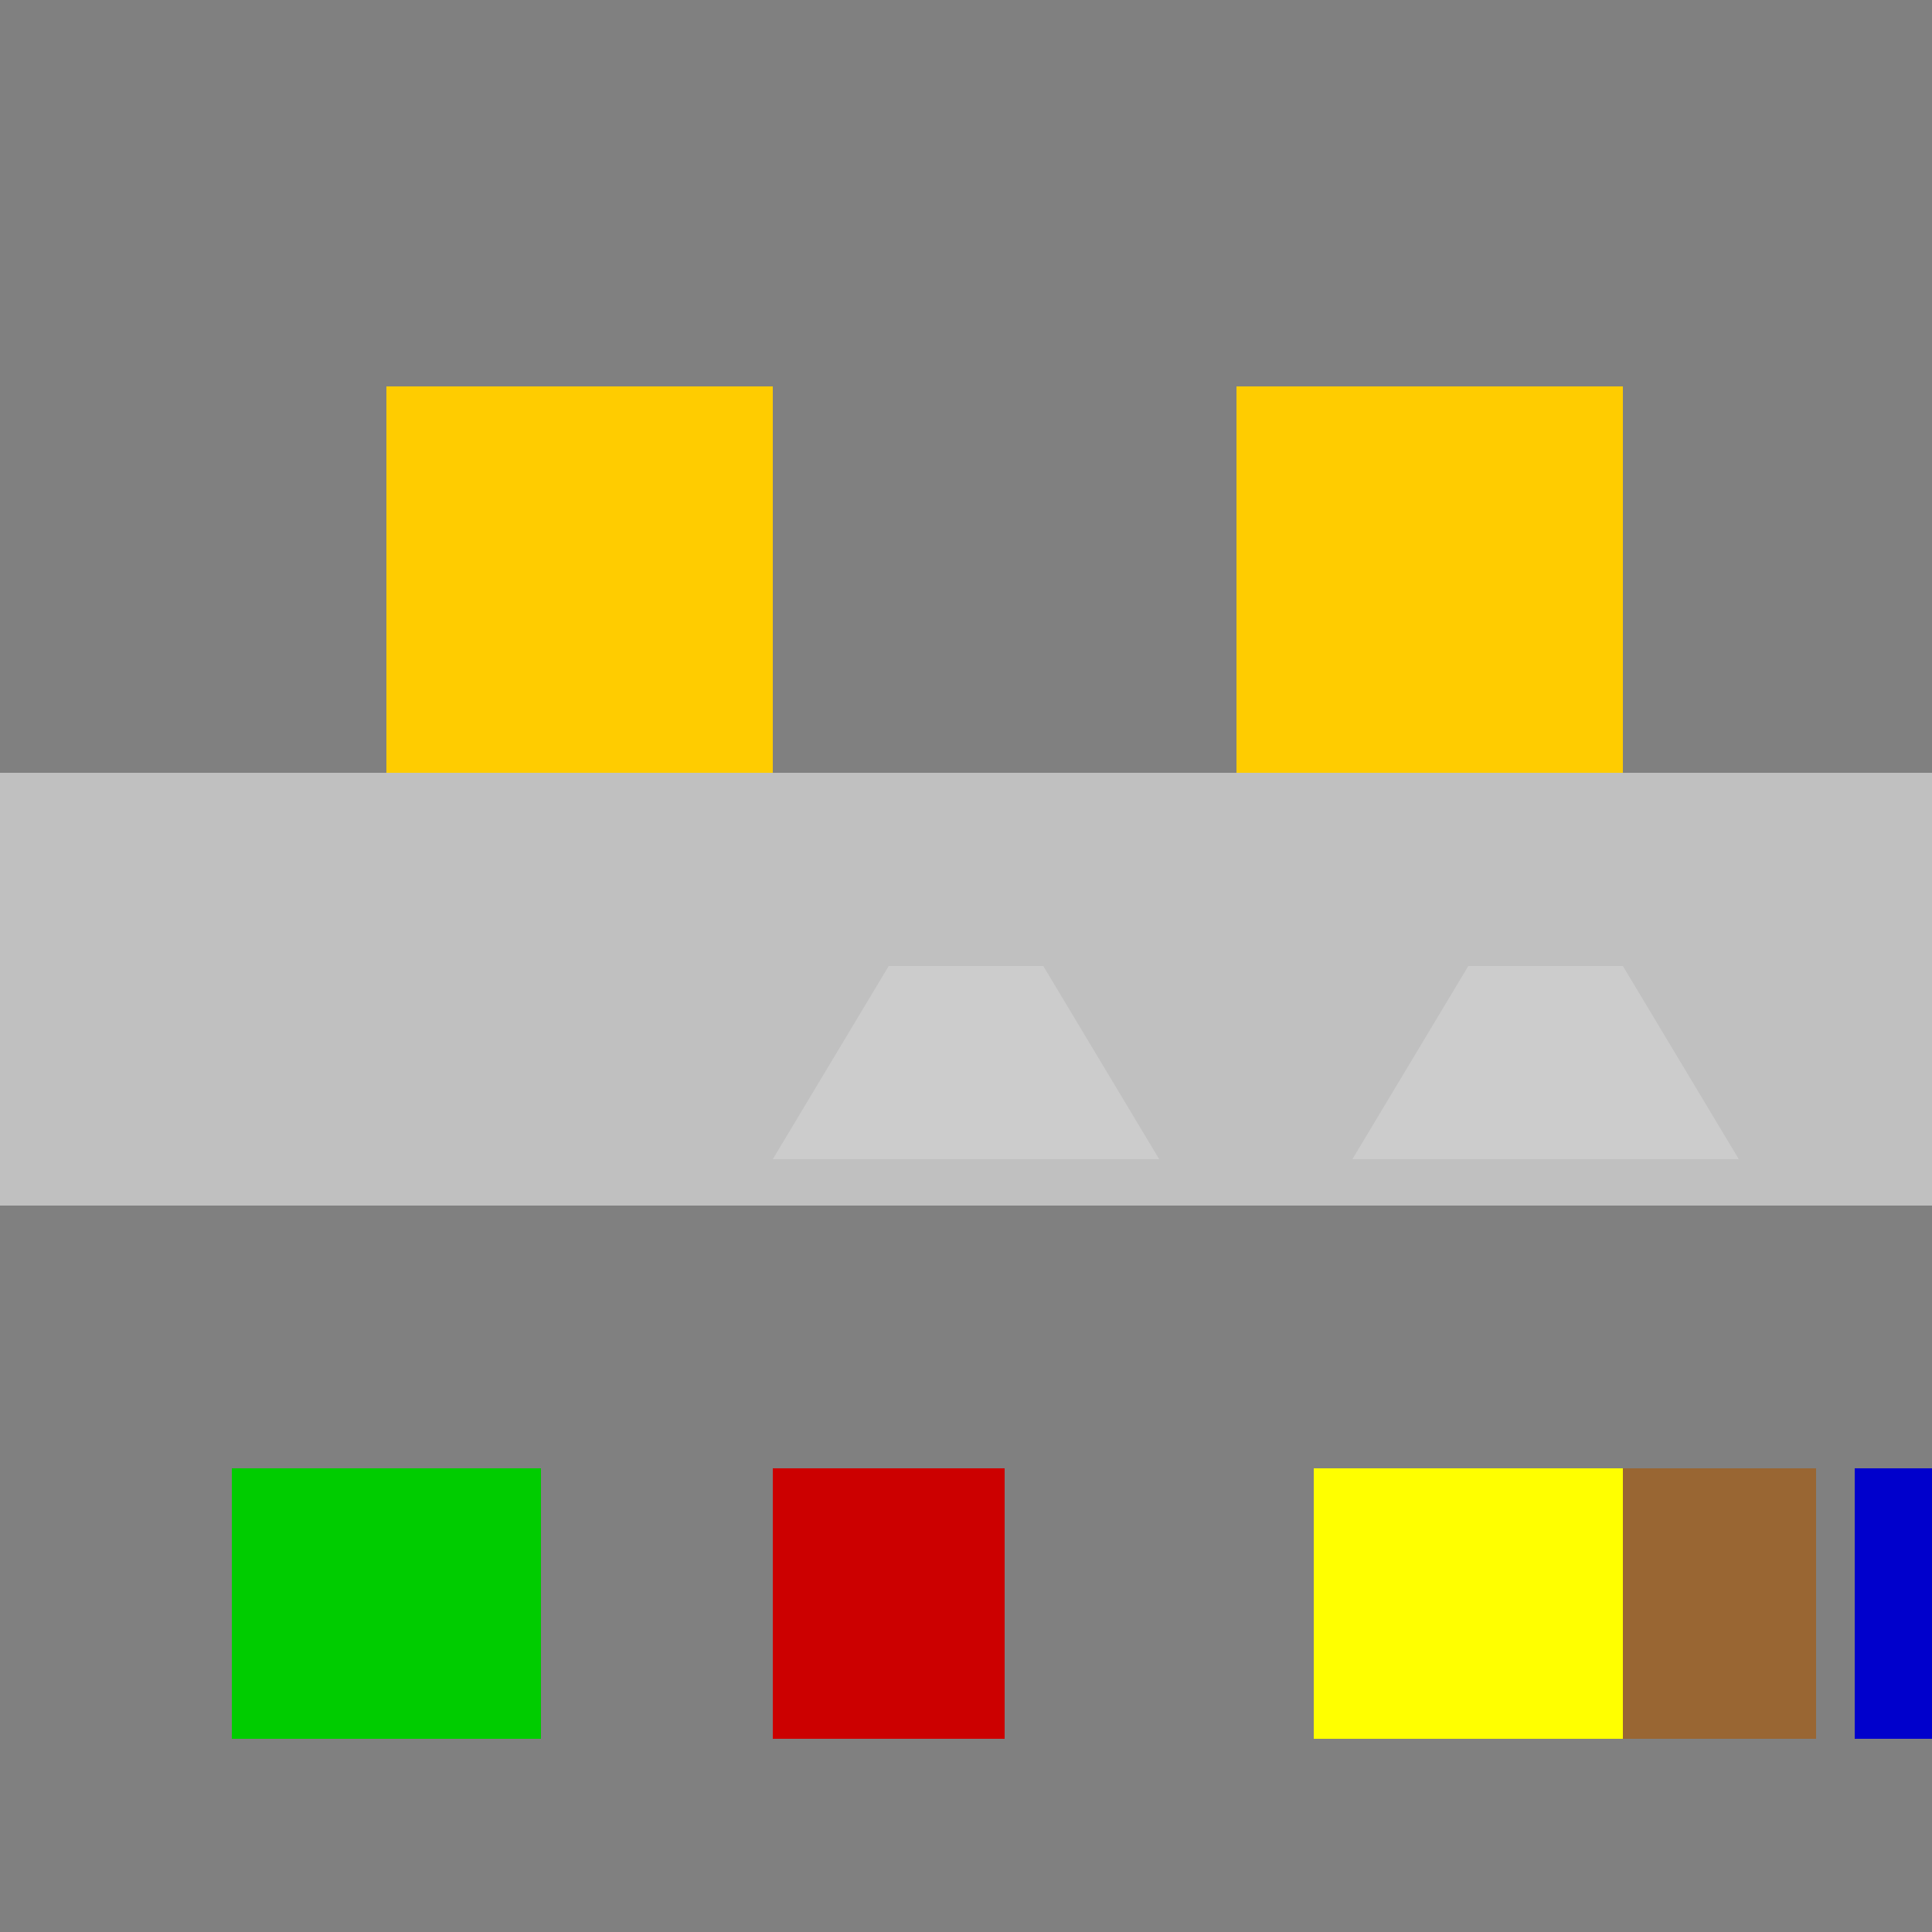 <!--

Generated by DrawGPT.
Free, open source, AI generated images in SVG, PNG, and HTML Canvas format.
https://drawgpt.ai

Created: 2023-12-16T01:29:15.234Z
Link: https://drawgpt.ai/prompt/134956/

-->
<svg xmlns="http://www.w3.org/2000/svg" xmlns:xlink="http://www.w3.org/1999/xlink" width="500" height="500"><rect width="100%" height="100%" fill="#808080" stroke="none"/><defs/><g><rect fill="#c0c0c0" stroke="none" x="0" y="200" width="512" height="112"/><rect fill="#ffcc00" stroke="none" x="100" y="100" width="100" height="100"/><rect fill="#ffcc00" stroke="none" x="320" y="100" width="100" height="100"/><path fill="#cccccc" stroke="none" paint-order="stroke fill markers" d=" M 200 300 L 230 250 L 270 250 L 300 300 Z"/><path fill="#cccccc" stroke="none" paint-order="stroke fill markers" d=" M 350 300 L 380 250 L 420 250 L 450 300 Z"/><rect fill="#00cc00" stroke="none" x="60" y="380" width="80" height="70"/><rect fill="#cc0000" stroke="none" x="200" y="380" width="60" height="70"/><rect fill="#ffff00" stroke="none" x="340" y="380" width="100" height="70"/><rect fill="#996633" stroke="none" x="420" y="380" width="50" height="70"/><rect fill="#0000cc" stroke="none" x="480" y="380" width="20" height="70"/></g></svg>